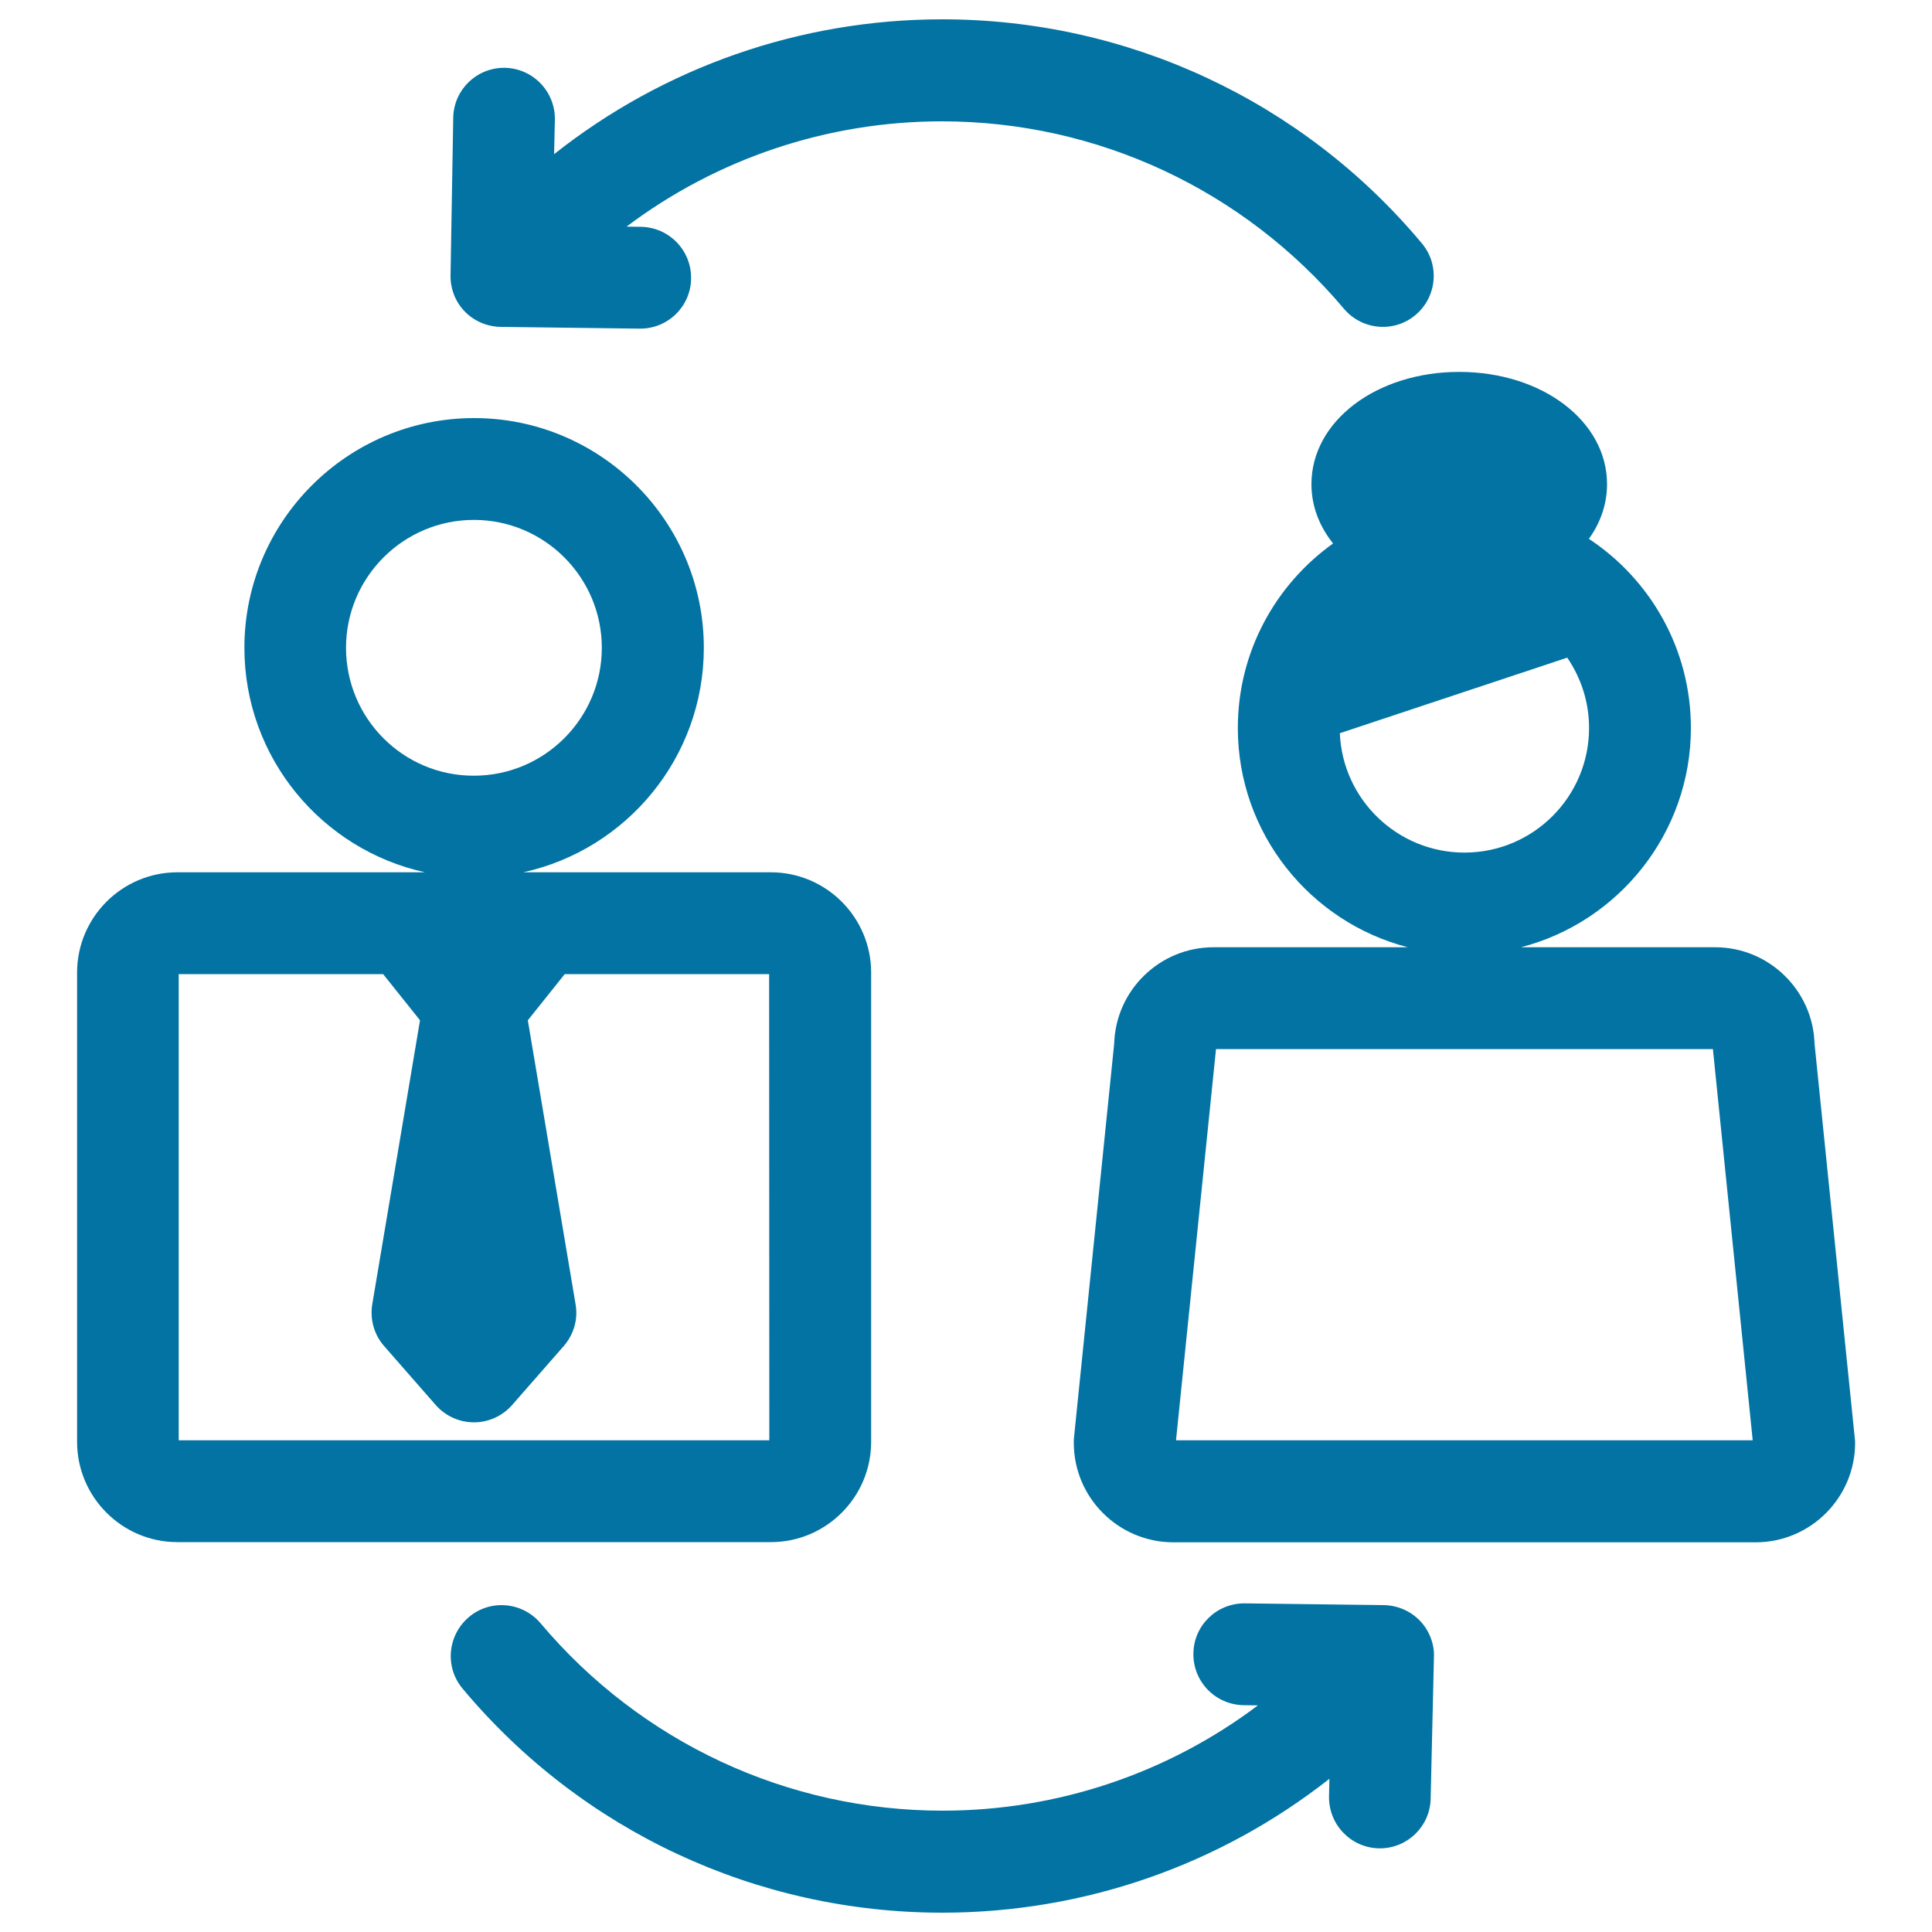 <svg xmlns="http://www.w3.org/2000/svg" viewBox="0 0 1000 1000" style="fill:#0273a2">
<title>Workflow SVG icon</title>
<g><path d="M960,744.1l-20.8-203.9c-0.8-27.6-23.6-49.9-51.4-49.9H787.2c50.5-13,88-59,88-113.5c0-40.9-21-76.9-52.8-97.9c6-8.3,9.4-18,9.4-28.3c0-32.6-33.6-58.1-76.5-58.1s-76.5,25.5-76.5,58.1c0,11.4,4.1,21.8,11.2,30.7c-29.8,21.3-49.3,56.1-49.3,95.5c0,54.6,37.5,100.5,88,113.5H628.1c-27.8,0-50.6,22.2-51.4,49.9l-20.8,203.9c-0.1,0.9-0.1,1.8-0.1,2.7c0,28.4,23.1,51.4,51.4,51.5c0,0,0,0,0,0l301.5,0c28.4,0,51.5-23.1,51.5-51.5C960.2,745.9,960.1,745,960,744.1z M693.5,379.5l117.7-39.1c7.1,10.4,11.3,22.9,11.3,36.4c0,35.6-28.9,64.5-64.5,64.5C723.3,441.3,694.9,413.8,693.5,379.5z M907.2,745.5l-298.5,0L629.4,543h257.2L907.2,745.5z"/><path d="M450.9,746.3V503.4c0-28.6-23.3-51.9-51.9-51.9l-128.2,0c53.4-11.7,93.5-59.3,93.5-116.2c0-65.6-53.4-118.9-118.9-118.9c-65.6,0-118.9,53.4-118.9,118.9c0,56.9,40.1,104.5,93.5,116.2l-128.2,0c-28.6,0-51.9,23.3-51.9,51.9l0,242.9c0,28.6,23.3,51.9,51.9,51.9H399C427.6,798.2,450.9,774.9,450.9,746.3z M179.1,335.3c0-36.5,29.7-66.2,66.2-66.2c36.5,0,66.2,29.7,66.2,66.2c0,36.5-29.7,66.2-66.2,66.2C208.8,401.6,179.1,371.9,179.1,335.3z M398.2,745.5H92.5l0-241.3l105.8,0l19.1,23.9L192.7,675c-1.3,7.8,0.9,15.8,6.1,21.7l26.7,30.5c5,5.7,12.2,9,19.8,9c7.6,0,14.8-3.3,19.8-9l26.7-30.5c5.2-6,7.5-13.9,6.1-21.7l-24.7-146.9l19.1-23.9l105.8,0L398.2,745.5L398.2,745.5z"/><path d="M235.5,153.8c4.2,9.3,13.4,15.2,23.6,15.4l72,0.9c0.1,0,0.2,0,0.3,0c14.4,0,26.2-11.6,26.3-26c0.2-14.6-11.5-26.5-26-26.7l-7.4-0.1c46.6-35.1,103.7-54.5,163.2-54.5c80.4,0,156.2,35.4,208.1,97c9.4,11.1,26,12.6,37.1,3.2c11.1-9.4,12.6-26,3.2-37.1C674.3,52.2,583.7,10,487.7,10C414,10,343.5,34.9,286.8,79.8l0.4-17.7c0.3-14.6-11.2-26.6-25.7-27c-0.2,0-0.4,0-0.6,0c-14.3,0-26,11.4-26.3,25.7l-1.4,81.6C233.1,146.3,233.9,150.1,235.5,153.8z"/><path d="M739.9,846.2c-4.2-9.3-13.4-15.2-23.6-15.4l-72-0.9c-0.1,0-0.2,0-0.3,0c-14.4,0-26.2,11.6-26.3,26c-0.2,14.6,11.5,26.5,26,26.7l7.4,0.1c-46.6,35.1-103.7,54.5-163.2,54.5c-80.4,0-156.2-35.4-208.1-97c-9.4-11.1-26-12.6-37.1-3.2c-11.1,9.4-12.6,26-3.2,37.1C301.1,947.8,391.7,990,487.7,990c73.5,0,143.7-24.7,200.4-69.3l-0.2,9c-0.3,14.6,11.2,26.6,25.7,27c0.2,0,0.4,0,0.6,0c14.3,0,26-11.4,26.3-25.7l1.7-73.1h0C742.4,853.9,741.6,850,739.9,846.2z"/></g>
</svg>